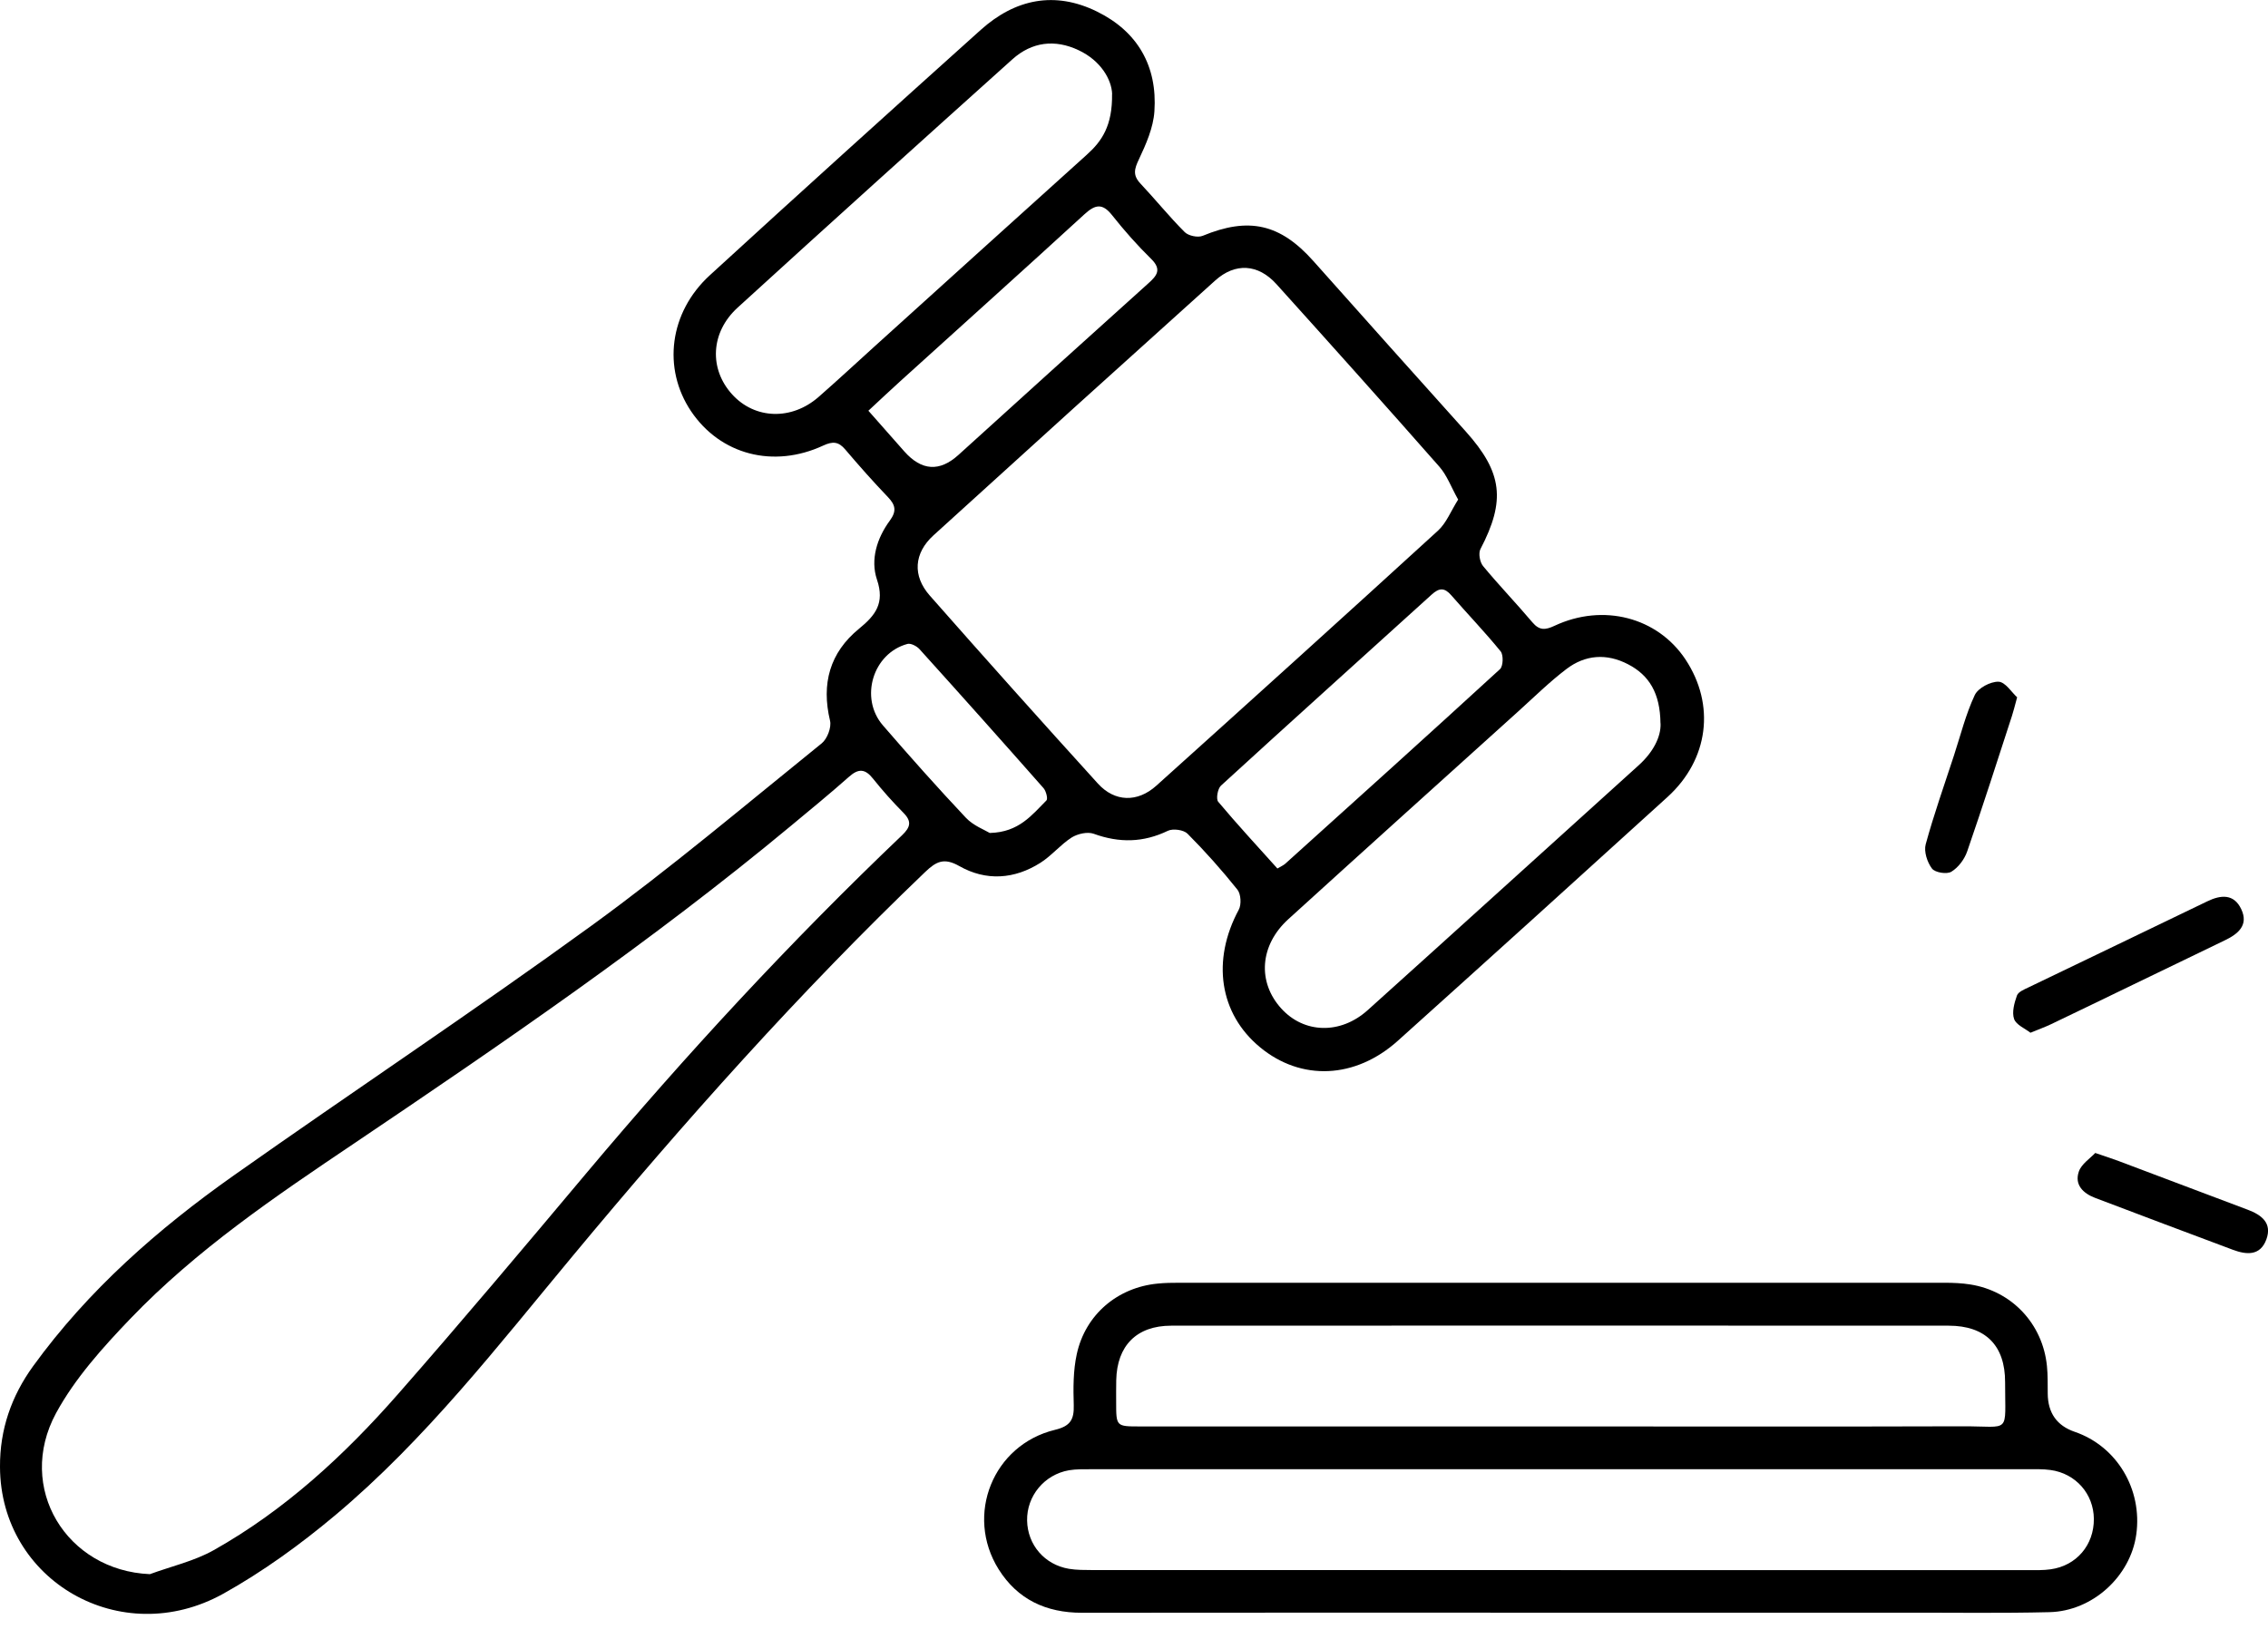 <?xml version="1.0" encoding="UTF-8"?> <svg xmlns="http://www.w3.org/2000/svg" width="83" height="60" viewBox="0 0 83 60" fill="none"><g clip-path="url(#clip0_1104_1955)"><path d="M0 53.692C-0.008 52.325 0.417 51.101 1.215 50.001C3.232 47.219 5.775 44.989 8.55 43.028C12.898 39.959 17.335 37.013 21.64 33.887C24.538 31.781 27.281 29.462 30.072 27.208C30.273 27.046 30.433 26.627 30.377 26.384C30.051 25.026 30.366 23.888 31.44 23.011C32.036 22.524 32.386 22.08 32.094 21.217C31.846 20.482 32.094 19.697 32.562 19.059C32.818 18.712 32.775 18.489 32.498 18.198C31.958 17.634 31.44 17.05 30.935 16.455C30.689 16.162 30.476 16.148 30.131 16.307C28.302 17.157 26.36 16.641 25.291 15.054C24.239 13.488 24.49 11.435 25.98 10.072C29.266 7.061 32.575 4.073 35.89 1.095C37.151 -0.038 38.601 -0.339 40.15 0.425C41.635 1.157 42.359 2.421 42.247 4.075C42.207 4.675 41.94 5.28 41.678 5.835C41.51 6.187 41.451 6.416 41.734 6.717C42.284 7.301 42.789 7.93 43.355 8.495C43.491 8.632 43.836 8.705 44.012 8.632C45.7 7.933 46.849 8.189 48.067 9.558C49.92 11.64 51.779 13.719 53.641 15.793C54.987 17.294 55.107 18.322 54.178 20.098C54.098 20.251 54.156 20.576 54.274 20.719C54.856 21.424 55.492 22.083 56.082 22.782C56.339 23.084 56.555 23.062 56.889 22.906C58.67 22.072 60.657 22.594 61.681 24.136C62.781 25.795 62.535 27.797 61.026 29.171C57.743 32.155 54.456 35.13 51.157 38.094C49.597 39.496 47.615 39.574 46.114 38.334C44.621 37.102 44.335 35.151 45.334 33.298C45.436 33.11 45.414 32.722 45.283 32.561C44.712 31.848 44.103 31.162 43.459 30.516C43.318 30.374 42.928 30.32 42.741 30.409C41.838 30.845 40.959 30.858 40.027 30.519C39.8 30.436 39.437 30.519 39.22 30.654C38.812 30.915 38.491 31.315 38.083 31.576C37.126 32.187 36.085 32.257 35.105 31.7C34.546 31.383 34.261 31.533 33.857 31.918C29.26 36.319 25.038 41.064 20.97 45.958C18.219 49.266 15.575 52.688 12.262 55.467C10.988 56.535 9.618 57.528 8.171 58.335C4.429 60.414 0.013 57.864 0 53.692ZM5.486 57.619C6.269 57.331 7.105 57.143 7.823 56.74C10.43 55.273 12.61 53.259 14.573 51.02C16.91 48.357 19.191 45.643 21.469 42.929C25.102 38.606 28.927 34.465 33.011 30.573C33.318 30.28 33.376 30.067 33.061 29.75C32.669 29.354 32.297 28.937 31.95 28.502C31.662 28.138 31.421 28.122 31.074 28.429C30.374 29.05 29.65 29.642 28.932 30.239C23.854 34.457 18.416 38.175 12.952 41.858C10.07 43.797 7.185 45.748 4.765 48.274C3.755 49.328 2.741 50.456 2.051 51.725C0.574 54.458 2.431 57.49 5.486 57.619ZM53.363 18.287C53.109 17.835 52.957 17.405 52.679 17.087C50.706 14.844 48.713 12.619 46.712 10.4C46.045 9.66 45.206 9.606 44.471 10.268C41.026 13.367 37.589 16.477 34.162 19.595C33.446 20.246 33.387 21.074 34.025 21.798C36.058 24.106 38.109 26.401 40.177 28.679C40.796 29.362 41.63 29.378 42.319 28.757C45.764 25.658 49.202 22.551 52.623 19.425C52.931 19.145 53.096 18.707 53.363 18.285V18.287ZM60.767 26.476C60.754 25.373 60.356 24.716 59.578 24.313C58.796 23.907 58.011 23.963 57.319 24.493C56.702 24.964 56.144 25.513 55.567 26.035C52.76 28.569 49.947 31.1 47.148 33.645C46.098 34.6 46.01 35.948 46.891 36.916C47.719 37.828 49.05 37.877 50.054 36.973C53.363 33.997 56.657 31.003 59.96 28.02C60.487 27.547 60.791 26.982 60.77 26.476H60.767ZM40.7 3.443C40.681 2.916 40.291 2.222 39.471 1.837C38.609 1.428 37.762 1.53 37.049 2.171C33.689 5.189 30.331 8.215 26.993 11.261C25.997 12.17 25.948 13.507 26.793 14.435C27.623 15.35 28.969 15.395 29.958 14.529C30.644 13.927 31.314 13.308 31.99 12.694C34.584 10.351 37.172 8.003 39.771 5.665C40.326 5.168 40.714 4.6 40.697 3.44L40.7 3.443ZM46.75 31.789C46.886 31.708 46.969 31.673 47.033 31.617C49.661 29.249 52.289 26.882 54.896 24.491C55.011 24.383 55.025 23.974 54.918 23.842C54.343 23.135 53.708 22.476 53.109 21.787C52.861 21.502 52.669 21.513 52.394 21.763C49.824 24.095 47.241 26.414 44.682 28.757C44.562 28.867 44.496 29.244 44.581 29.346C45.278 30.177 46.015 30.974 46.747 31.789H46.75ZM31.776 15.03C32.249 15.565 32.671 16.046 33.096 16.525C33.726 17.235 34.386 17.277 35.075 16.652C37.386 14.559 39.696 12.463 42.014 10.381C42.34 10.09 42.527 9.867 42.124 9.472C41.616 8.974 41.141 8.436 40.7 7.879C40.342 7.425 40.078 7.484 39.682 7.847C37.45 9.894 35.195 11.914 32.952 13.948C32.575 14.287 32.209 14.637 31.782 15.032L31.776 15.03ZM36.224 30.489C37.295 30.463 37.767 29.825 38.296 29.298C38.355 29.239 38.283 28.956 38.19 28.849C36.686 27.143 35.174 25.448 33.651 23.762C33.55 23.649 33.331 23.536 33.208 23.57C31.945 23.912 31.445 25.548 32.311 26.551C33.302 27.697 34.309 28.83 35.348 29.933C35.62 30.221 36.031 30.374 36.226 30.492L36.224 30.489Z" fill="black"></path><path d="M57.126 59.029C51.28 59.029 45.436 59.024 39.589 59.032C38.285 59.032 37.239 58.547 36.544 57.437C35.307 55.454 36.341 52.885 38.609 52.336C39.167 52.202 39.311 51.965 39.295 51.432C39.276 50.811 39.274 50.168 39.405 49.568C39.72 48.115 40.9 47.123 42.367 46.983C42.631 46.956 42.898 46.953 43.165 46.953C52.5 46.953 61.835 46.953 71.173 46.953C71.483 46.953 71.798 46.967 72.103 47.015C73.625 47.254 74.755 48.454 74.91 49.998C74.944 50.332 74.936 50.668 74.939 51.004C74.943 51.716 75.272 52.184 75.927 52.409C77.468 52.936 78.411 54.51 78.179 56.169C77.965 57.697 76.584 58.972 75.001 59.01C73.246 59.053 71.488 59.026 69.733 59.029C65.532 59.029 61.331 59.029 57.129 59.029H57.126ZM57.11 57.471C62.821 57.471 68.531 57.471 74.242 57.471C74.509 57.471 74.779 57.48 75.04 57.442C75.991 57.313 76.635 56.551 76.627 55.594C76.619 54.682 75.965 53.934 75.043 53.807C74.76 53.767 74.466 53.778 74.178 53.778C62.757 53.778 51.336 53.778 39.917 53.778C39.65 53.778 39.381 53.773 39.121 53.816C38.216 53.974 37.572 54.76 37.588 55.656C37.604 56.543 38.224 57.272 39.119 57.423C39.402 57.471 39.693 57.466 39.981 57.469C45.692 57.469 51.403 57.469 57.113 57.469L57.11 57.471ZM57.036 52.212C61.966 52.212 66.897 52.223 71.827 52.207C73.614 52.202 73.374 52.524 73.379 50.593C73.382 49.248 72.661 48.524 71.312 48.524C61.827 48.519 52.345 48.519 42.861 48.524C41.595 48.524 40.876 49.258 40.85 50.52C40.844 50.789 40.847 51.056 40.847 51.325C40.847 52.21 40.847 52.212 41.712 52.212C46.819 52.212 51.929 52.212 57.036 52.212Z" fill="black"></path><path d="M74.306 37.801C74.109 37.645 73.785 37.516 73.708 37.298C73.622 37.051 73.716 36.712 73.812 36.44C73.86 36.306 74.076 36.217 74.234 36.142C76.414 35.09 78.596 34.049 80.773 32.994C81.28 32.747 81.753 32.714 82.02 33.276C82.3 33.863 81.905 34.186 81.424 34.417C80.305 34.958 79.186 35.499 78.067 36.039C77.068 36.521 76.069 37.008 75.067 37.486C74.848 37.592 74.619 37.672 74.301 37.804L74.306 37.801Z" fill="black"></path><path d="M73.82 25.521C73.726 25.863 73.686 26.035 73.63 26.204C73.091 27.859 72.562 29.516 71.993 31.16C71.894 31.45 71.667 31.754 71.413 31.907C71.248 32.01 70.815 31.94 70.703 31.792C70.529 31.563 70.401 31.168 70.473 30.904C70.772 29.809 71.154 28.736 71.507 27.654C71.75 26.912 71.939 26.145 72.268 25.443C72.388 25.185 72.845 24.943 73.139 24.953C73.387 24.962 73.622 25.346 73.817 25.521H73.82Z" fill="black"></path><path d="M76.678 42.202C77.07 42.337 77.303 42.41 77.53 42.496C79.106 43.09 80.681 43.687 82.257 44.279C82.765 44.47 83.16 44.766 82.939 45.369C82.714 45.977 82.209 45.931 81.713 45.745C80.03 45.116 78.35 44.484 76.672 43.846C76.234 43.679 75.911 43.367 76.077 42.883C76.173 42.603 76.493 42.401 76.68 42.2L76.678 42.202Z" fill="black"></path></g><defs><clipPath id="clip0_1104_1955"><rect width="83" height="59.072" fill="white"></rect></clipPath></defs></svg> 